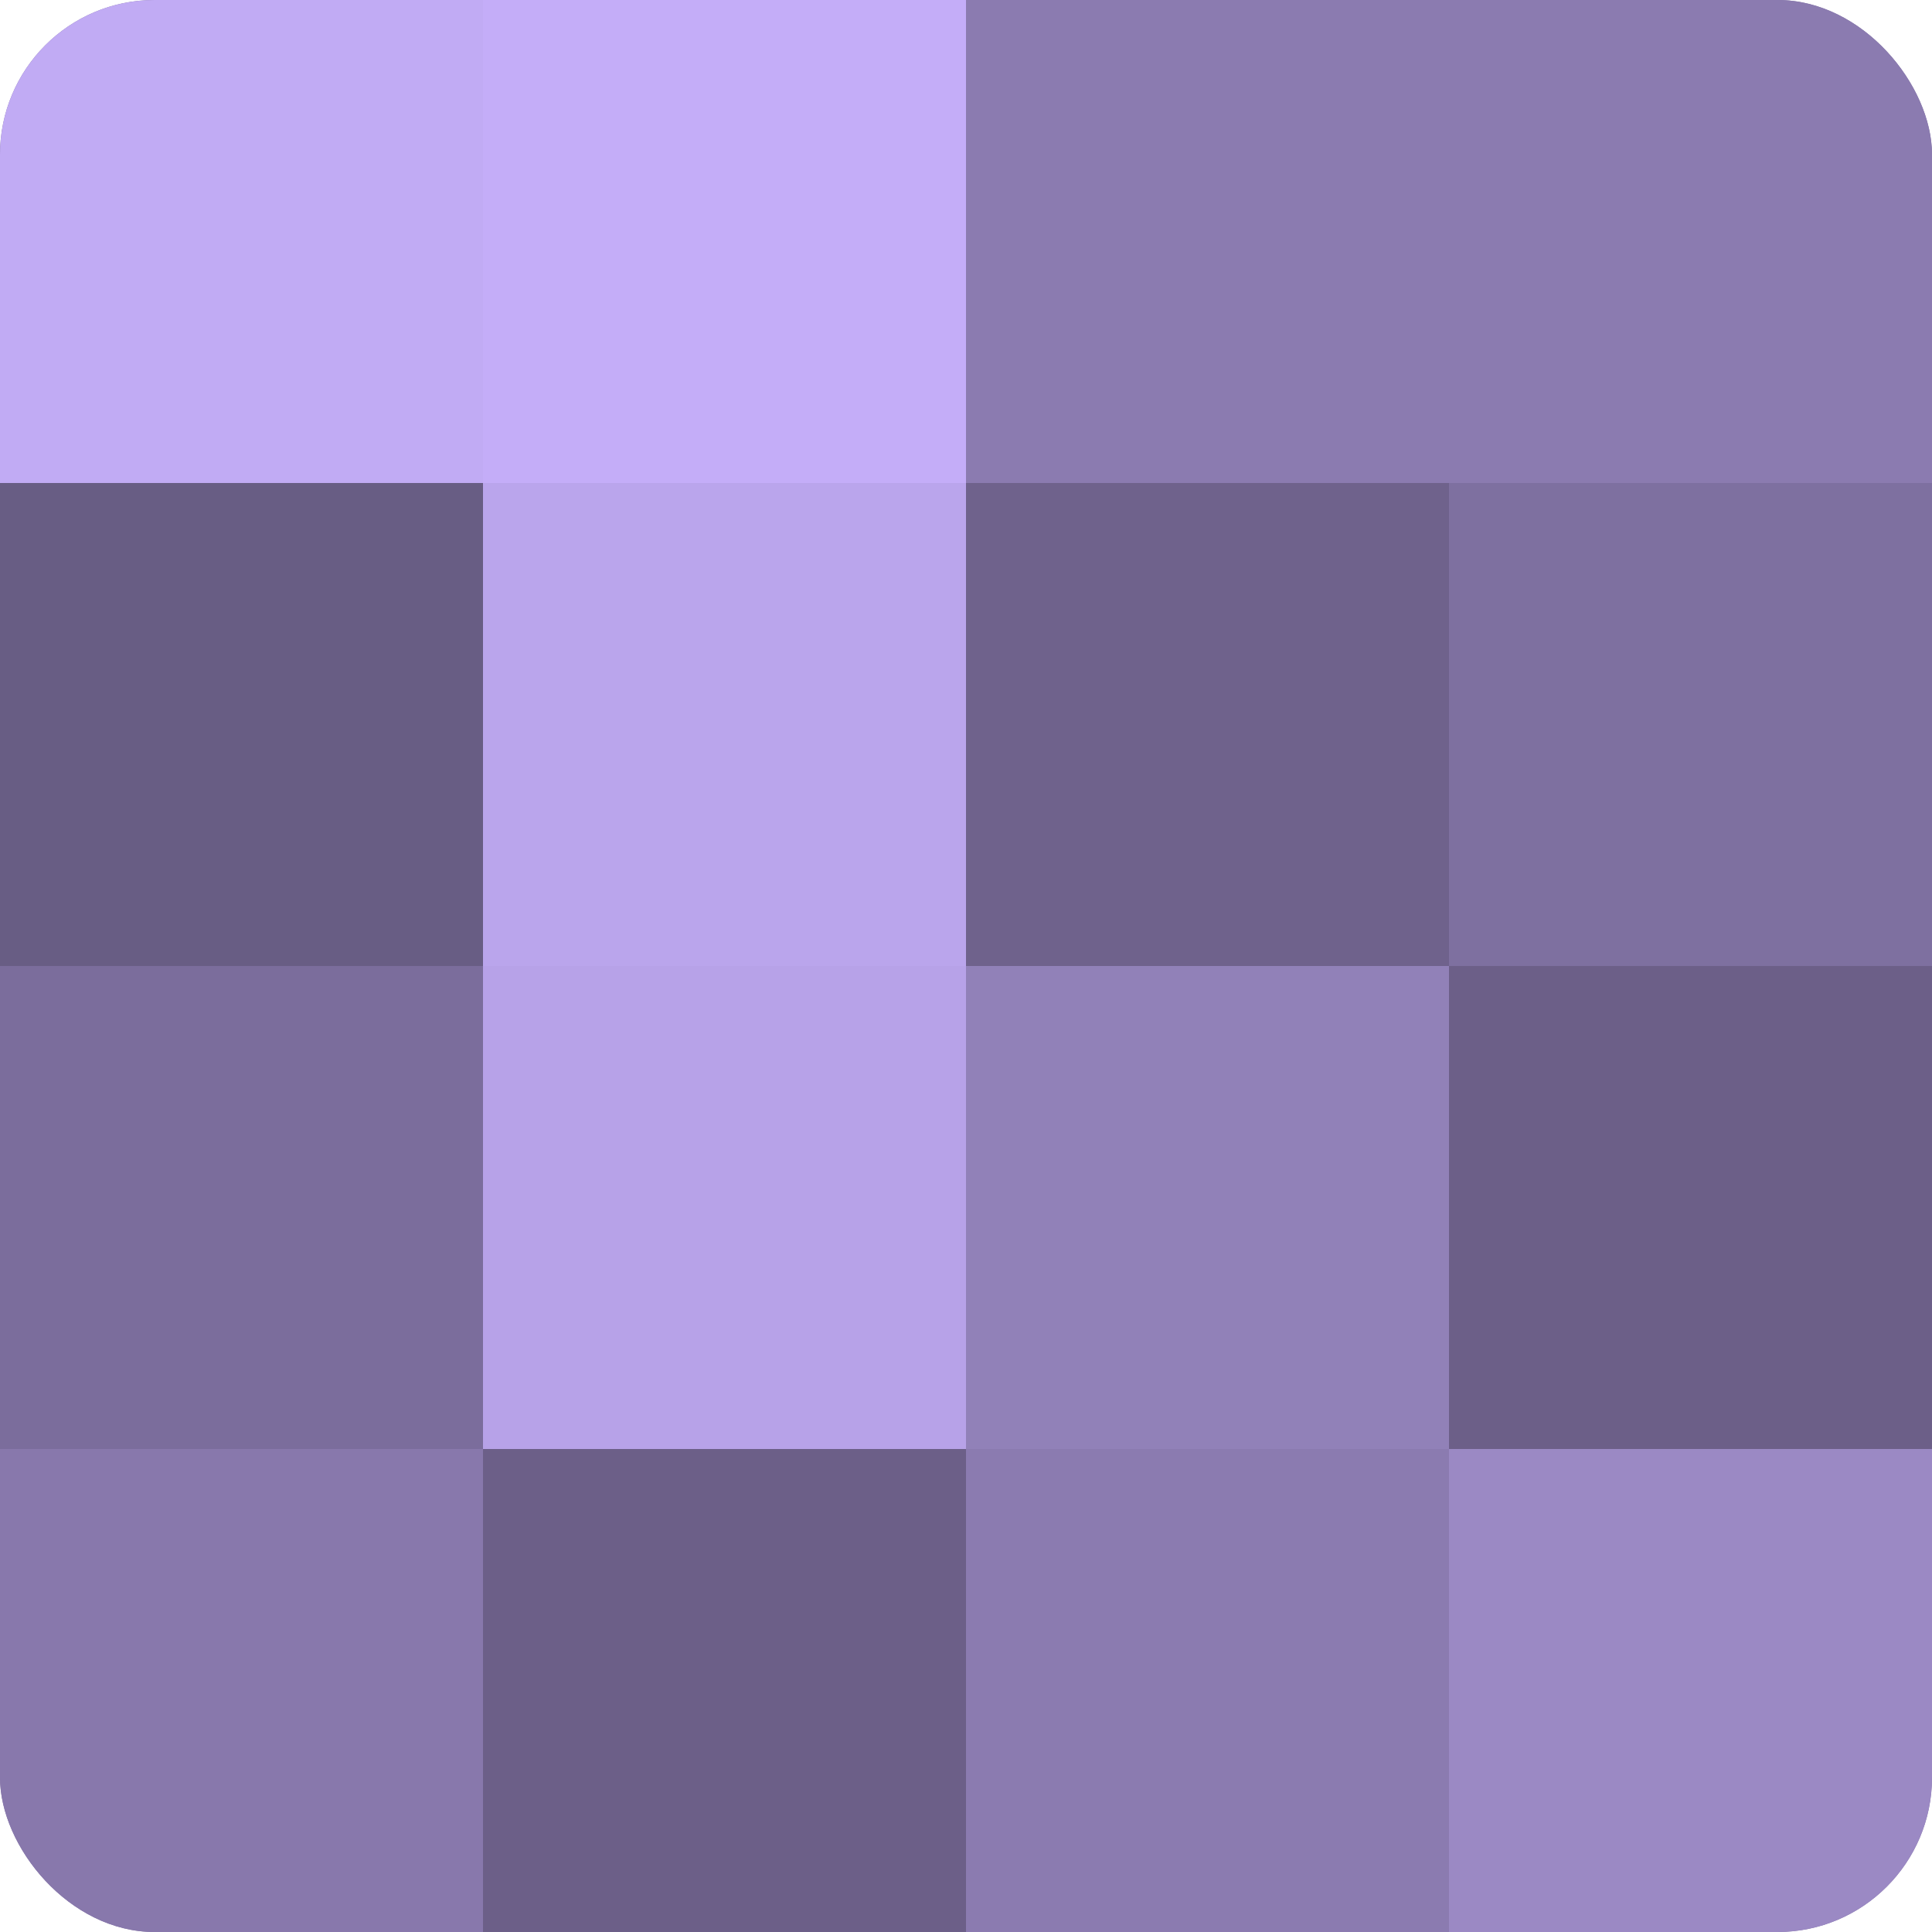 <?xml version="1.0" encoding="UTF-8"?>
<svg xmlns="http://www.w3.org/2000/svg" width="60" height="60" viewBox="0 0 100 100" preserveAspectRatio="xMidYMid meet"><defs><clipPath id="c" width="100" height="100"><rect width="100" height="100" rx="8" ry="8"/></clipPath></defs><g clip-path="url(#c)"><rect width="100" height="100" fill="#7e70a0"/><rect width="25" height="25" fill="#c1abf4"/><rect y="25" width="25" height="25" fill="#685d84"/><rect y="50" width="25" height="25" fill="#7b6d9c"/><rect y="75" width="25" height="25" fill="#8878ac"/><rect x="25" width="25" height="25" fill="#c4adf8"/><rect x="25" y="25" width="25" height="25" fill="#baa5ec"/><rect x="25" y="50" width="25" height="25" fill="#b7a2e8"/><rect x="25" y="75" width="25" height="25" fill="#6c5f88"/><rect x="50" width="25" height="25" fill="#8b7bb0"/><rect x="50" y="25" width="25" height="25" fill="#6f628c"/><rect x="50" y="50" width="25" height="25" fill="#9181b8"/><rect x="50" y="75" width="25" height="25" fill="#8b7bb0"/><rect x="75" width="25" height="25" fill="#8b7bb0"/><rect x="75" y="25" width="25" height="25" fill="#7e70a0"/><rect x="75" y="50" width="25" height="25" fill="#6c5f88"/><rect x="75" y="75" width="25" height="25" fill="#9b89c4"/></g></svg>
